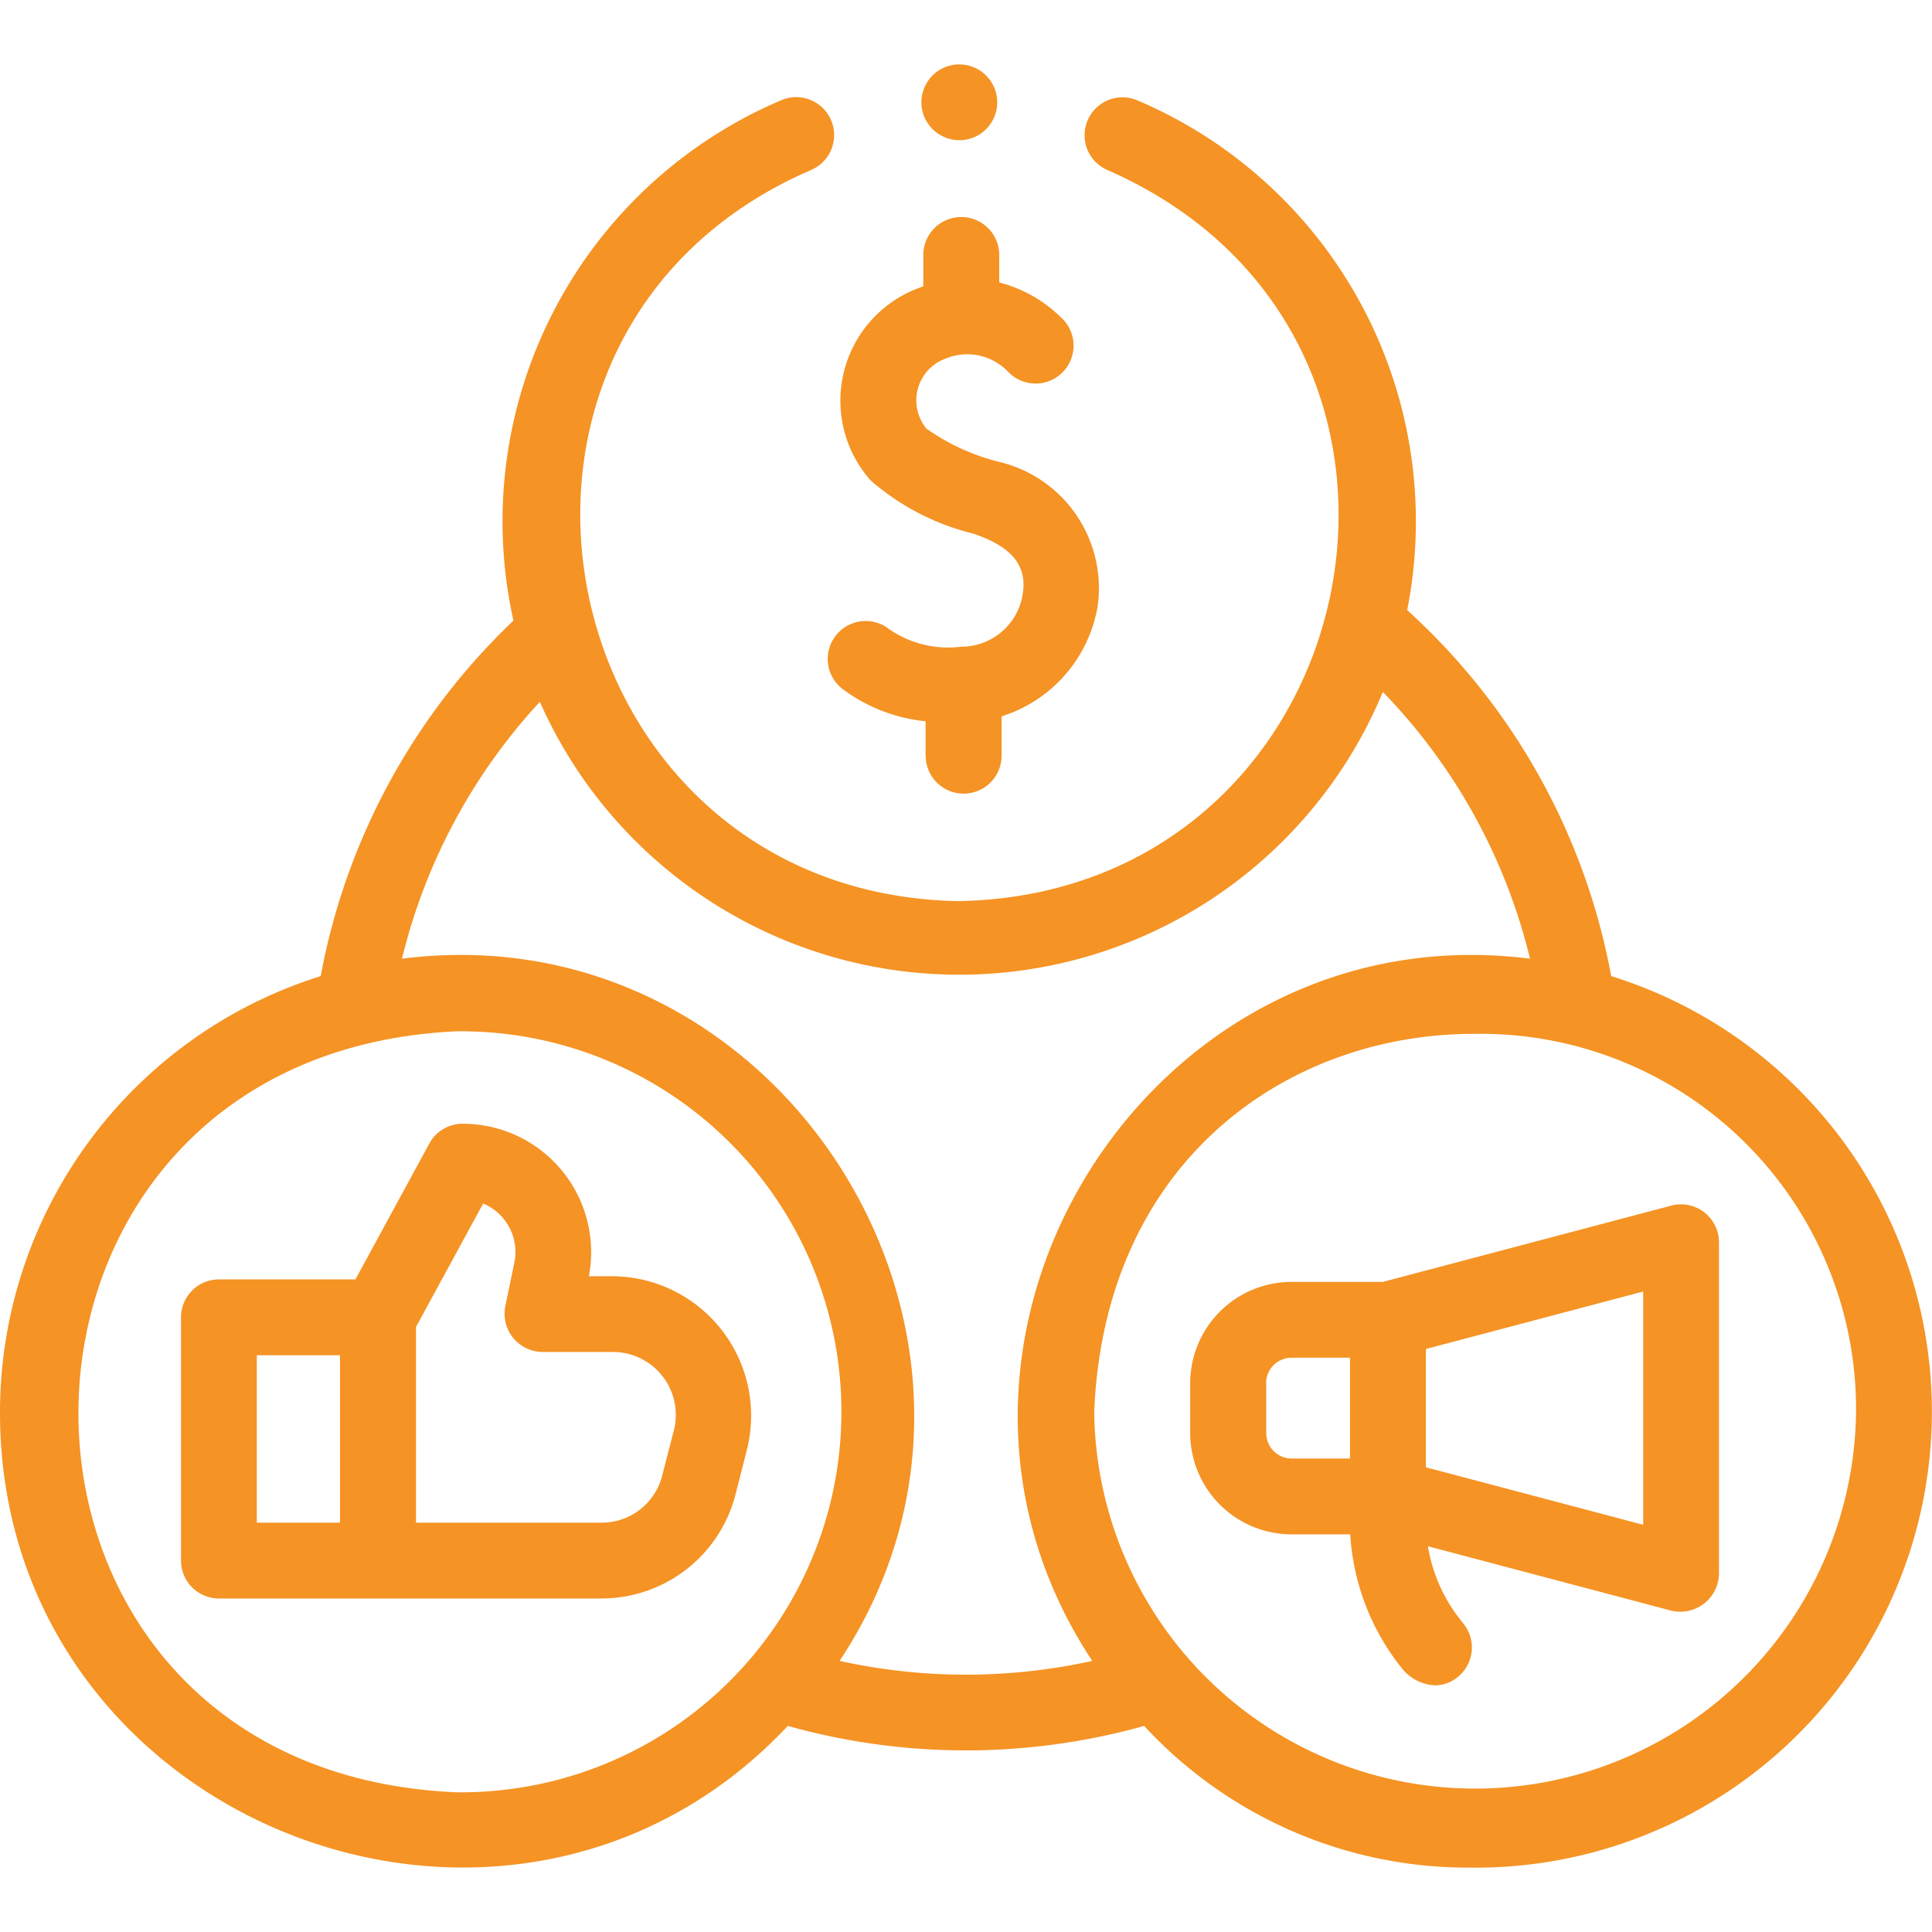 <svg xmlns="http://www.w3.org/2000/svg" width="45" height="45" viewBox="0 0 45 45">
  <g id="ic_paid_campaigns_management" transform="translate(-48.1 -33.1)">
    <rect id="container" width="45" height="45" transform="translate(48.1 33.1)" fill="none"/>
    <path id="icon" d="M26.65,38.7a15.393,15.393,0,0,1-8.3,0C11.865,45.6-.015,40.96,0,31.383A10.649,10.649,0,0,1,7.47,21.236a15.261,15.261,0,0,1,4.489-8.281A10.655,10.655,0,0,1,18.2.833.883.883,0,0,1,18.89,2.46C10.063,6.281,12.743,19.3,22.311,19.489,31.919,19.326,34.667,6.357,25.8,2.463a.883.883,0,0,1,.69-1.626,10.652,10.652,0,0,1,6.286,11.874,15.229,15.229,0,0,1,4.752,8.525A10.622,10.622,0,0,1,34.214,42,10.253,10.253,0,0,1,26.65,38.7Zm-1.164-7.319a8.873,8.873,0,0,0,17.745,0,8.742,8.742,0,0,0-8.908-8.8C30.021,22.579,25.73,25.506,25.486,31.383ZM10.641,40.246a8.863,8.863,0,1,0,0-17.725C-1.079,23.055-1.144,39.758,10.641,40.246Zm14.8-3.061C20.511,29.741,26.763,19.7,35.637,20.83a13.463,13.463,0,0,0-3.428-6.213,10.684,10.684,0,0,1-19.635.23A13.5,13.5,0,0,0,9.363,20.83C18.235,19.7,24.49,29.738,19.556,37.185a13.643,13.643,0,0,0,5.887,0Zm7.171.121a5.506,5.506,0,0,1-1.162-3.068H30.083a2.362,2.362,0,0,1-2.361-2.358V30.716a2.362,2.362,0,0,1,2.361-2.358H32.21l6.718-1.777a.884.884,0,0,1,1.11.854v7.726a.9.9,0,0,1-1.11.854l-5.669-1.5a3.734,3.734,0,0,0,.746,1.7l.089.113a.882.882,0,0,1-.149,1.24.83.83,0,0,1-.519.187A1.047,1.047,0,0,1,32.615,37.306Zm.6-7.385v2.755l5.061,1.339V28.582Zm-3.719.8V31.88a.593.593,0,0,0,.592.592h1.359V30.124H30.083A.593.593,0,0,0,29.49,30.716ZM14.014,35.732H5.1a.884.884,0,0,1-.884-.883V29.183A.884.884,0,0,1,5.1,28.3H8.279L10,25.135a.884.884,0,0,1,.776-.461,2.991,2.991,0,0,1,2.94,3.552h.565a3.248,3.248,0,0,1,3.123,4.012l-.272,1.068a3.219,3.219,0,0,1-3.121,2.425ZM9.689,29.408v4.558h4.325a1.453,1.453,0,0,0,1.409-1.094L15.7,31.8a1.466,1.466,0,0,0-1.409-1.81H12.635a.892.892,0,0,1-.866-1.062l.211-1.018a1.225,1.225,0,0,0-.726-1.378ZM5.982,33.966H7.92v-3.9H5.982ZM21.559,16.11V15.3a3.871,3.871,0,0,1-1.88-.713.883.883,0,1,1,.968-1.478,2.414,2.414,0,0,0,1.737.454,1.446,1.446,0,0,0,1.436-1.219c.137-.817-.471-1.18-1.152-1.416a5.682,5.682,0,0,1-2.393-1.242,2.8,2.8,0,0,1,1.086-4.463c.048-.02.1-.038.145-.055V4.439a.884.884,0,0,1,1.768,0v.64a3.169,3.169,0,0,1,1.423.8.884.884,0,1,1-1.233,1.262l0,0,.008.009a1.315,1.315,0,0,0-1.441-.3,1.035,1.035,0,0,0-.45,1.636,5.064,5.064,0,0,0,1.67.767,3.024,3.024,0,0,1,2.314,3.377,3.262,3.262,0,0,1-2.236,2.555v.916a.884.884,0,0,1-1.768,0ZM21.527,1.218A.883.883,0,1,1,22.68,1.7a.866.866,0,0,1-.331.065A.89.89,0,0,1,21.527,1.218Z" transform="translate(48.1 34.6)" fill="#f59324"/>
  </g>
</svg>
